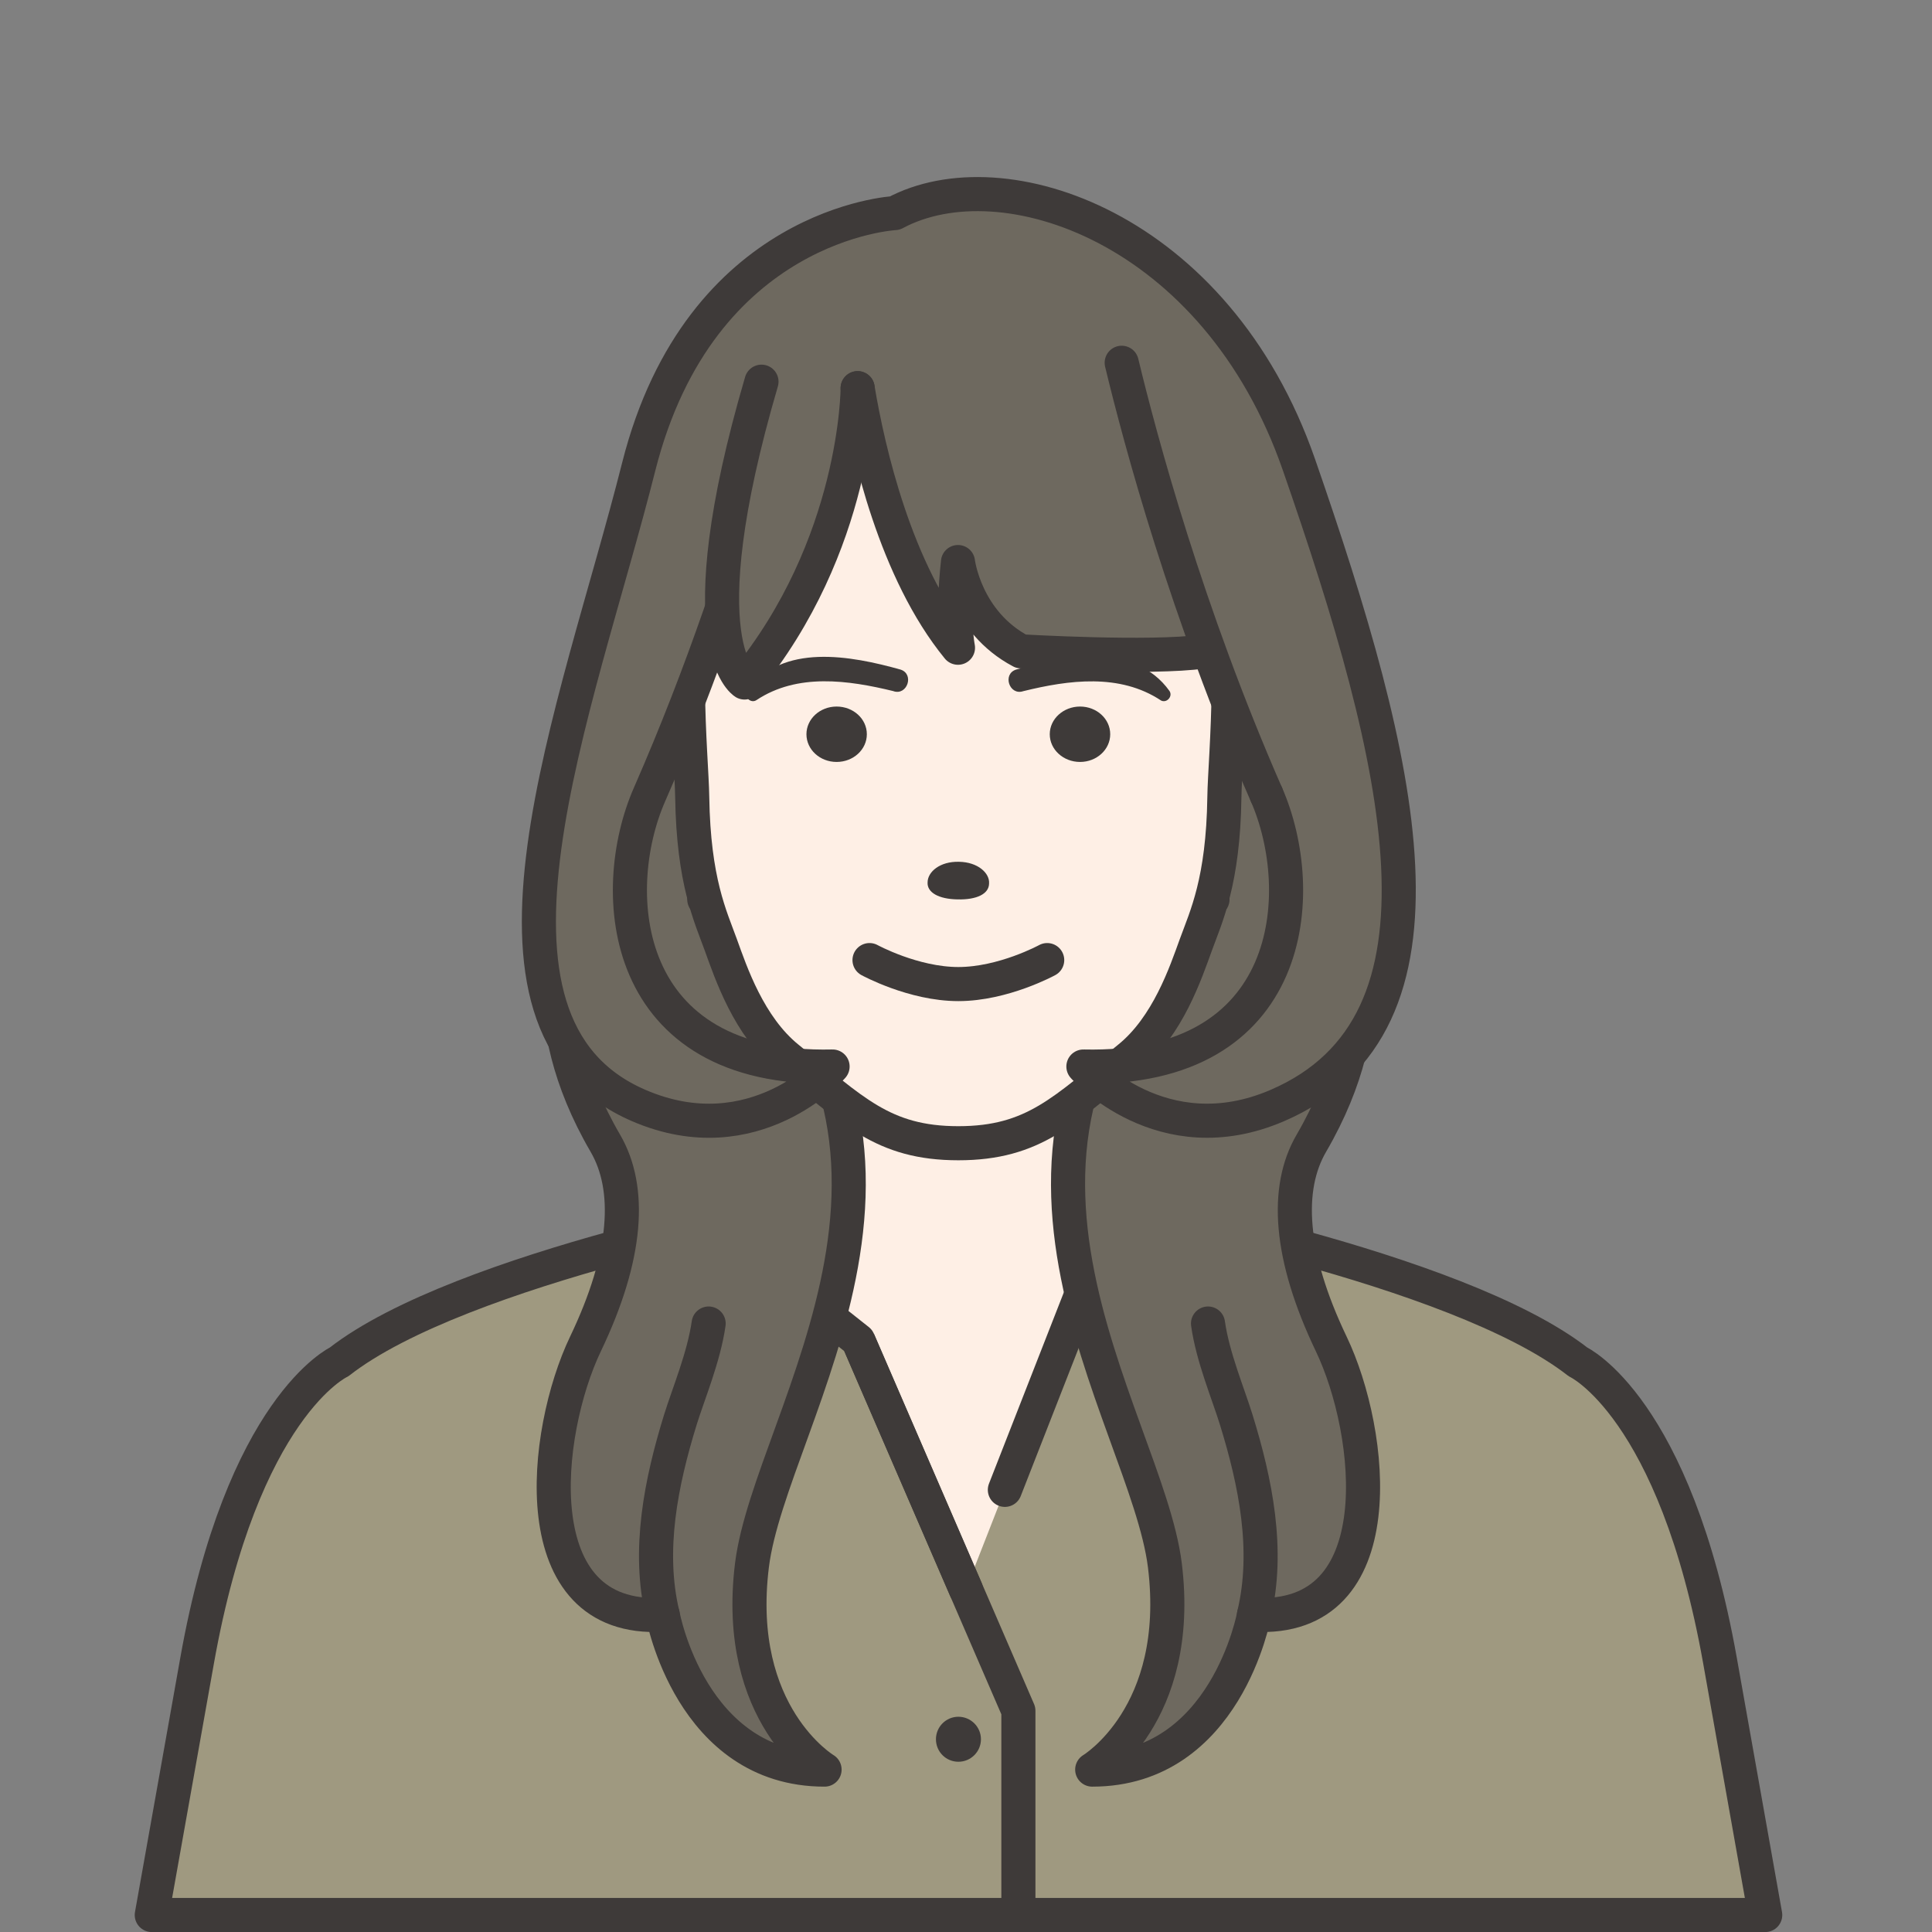 <?xml version="1.0" encoding="UTF-8"?><svg id="_レイヤー_1" xmlns="http://www.w3.org/2000/svg" viewBox="0 0 34 34"><rect x="0" y="0" width="34" height="34" fill="#808080" stroke="none"/><defs><style>.cls-1{fill:#feefe5;}.cls-2{fill:#9f9980;}.cls-3{fill:#3e3a39;}.cls-4{fill:#6e695f;}.cls-5{stroke-linecap:round;}.cls-5,.cls-6{fill:none;stroke:#3e3a39;stroke-linejoin:round;stroke-width:.6px;}</style></defs><path class="cls-4" d="m23.351,14.4c0,4.741-2.906,8.304-6.492,8.304-3.584,0-6.49-3.562-6.49-8.304s2.905-8.585,6.49-8.585c3.586,0,6.492,3.844,6.492,8.585Z"/><path class="cls-1" d="m19.578,18.344c.031.023-.002,1.336-.037,1.793-.064.867.188,1.756.783,2.393.26.277.572.498.922.539,0,0-2.318,5.238-4.404,5.238-2.083,0-4.402-5.238-4.402-5.238.35-.041.66-.262.922-.539.594-.637.848-1.525.781-2.393-.035-.457-.066-1.77-.037-1.793h5.472Z"/><path class="cls-2" d="m30.269,29.228c-.795-4.471-2.5-5.262-2.5-5.262-2.143-1.674-8.119-2.775-8.119-2.775l-2.652,6.779-1.895-4.382-1.611-1.277.593-1.12s-5.976,1.102-8.117,2.775c0,0-1.705.791-2.5,5.262l-.797,4.472h28.394l-.795-4.472Z"/><path class="cls-5" d="m16.998,27.971l-1.895-4.382-1.611-1.277.593-1.12s-5.976,1.102-8.117,2.775c0,0-1.705.791-2.5,5.262l-.797,4.472h28.394l-.795-4.472c-.795-4.471-2.5-5.262-2.5-5.262-2.143-1.674-8.119-2.775-8.119-2.775l-1.967,5.027"/><polyline class="cls-6" points="17.922 33.7 17.922 30.107 15.103 23.589"/><path class="cls-3" d="m17.263,30.608c0,.219-.178.396-.397.396-.219,0-.395-.177-.395-.396,0-.218.176-.396.395-.396.219,0,.397.178.397.396Z"/><g><g><path class="cls-4" d="m10.021,16.242s-.693,1.603.632,3.877c.462.794.394,1.98-.35,3.533-.743,1.554-1.122,4.904,1.36,4.765,0,0,.492,2.725,2.848,2.725,0,0-1.603-.956-1.278-3.594.324-2.637,4.143-7.59-.839-11.72l-2.372.414Z"/><path class="cls-5" d="m10.021,16.242s-.693,1.603.632,3.877c.462.794.394,1.98-.35,3.533-.743,1.554-1.122,4.904,1.36,4.765,0,0,.492,2.725,2.848,2.725,0,0-1.603-.956-1.278-3.594.324-2.637,4.143-7.59-.839-11.72"/><path class="cls-5" d="m11.662,28.417c-.272-1.135-.027-2.334.31-3.428.145-.467.414-1.103.499-1.697"/></g><g><path class="cls-4" d="m23.709,16.242s.693,1.603-.631,3.877c-.463.794-.393,1.98.35,3.533.744,1.554,1.123,4.904-1.359,4.765,0,0-.492,2.725-2.848,2.725,0,0,1.603-.956,1.279-3.594-.326-2.637-4.143-7.59.838-11.72l2.371.414Z"/><path class="cls-5" d="m23.709,16.242s.693,1.603-.631,3.877c-.463.794-.393,1.98.35,3.533.744,1.554,1.123,4.904-1.359,4.765,0,0-.492,2.725-2.848,2.725,0,0,1.603-.956,1.279-3.594-.326-2.637-4.143-7.59.838-11.72"/><path class="cls-5" d="m22.068,28.417c.272-1.135.027-2.334-.311-3.428-.144-.467-.414-1.103-.498-1.697"/></g><path class="cls-1" d="m17.127,5.627c5.387,0,4.441,6.908,4.42,8.404-.021,1.482-.322,2.1-.502,2.596-.176.483-.492,1.438-1.18,1.992-1.139.916-1.668,1.5-3,1.5-1.332,0-1.861-.584-3-1.5-.688-.555-1.005-1.509-1.18-1.992-.179-.495-.48-1.113-.503-2.596-.021-1.496-.966-8.404,4.42-8.404h.523Z"/><path class="cls-5" d="m17.127,5.627c5.387,0,4.441,6.908,4.42,8.404-.021,1.482-.322,2.1-.502,2.596-.176.483-.492,1.438-1.18,1.992-1.139.916-1.668,1.5-3,1.5-1.332,0-1.861-.584-3-1.5-.688-.555-1.005-1.509-1.18-1.992-.179-.495-.48-1.113-.503-2.596-.021-1.496-.966-8.404,4.42-8.404h.523Z"/><path class="cls-3" d="m16.877,15.166c-.336-.009-.551.177-.553.361-.012.18.197.296.529.301.334.008.551-.096.553-.279.014-.183-.197-.378-.529-.383"/><path class="cls-5" d="m18.429,16.896s-.771.422-1.564.422c-.792,0-1.563-.422-1.563-.422"/><path class="cls-3" d="m15.724,12.163c-.796-.194-1.691-.321-2.412.158-.102.067-.23-.062-.161-.162.608-.851,1.829-.619,2.699-.375.244.08.117.461-.126.38h0Z"/><path class="cls-3" d="m17.88,11.784c.87-.244,2.091-.475,2.7.375.065.094-.047.22-.147.169-.727-.482-1.624-.362-2.427-.164-.243.081-.37-.3-.126-.38h0Z"/><path class="cls-4" d="m19.564,5.614s.814,4.015,2.723,8.367c.754,1.719.521,4.874-3.221,4.788,0,0,1.375,1.565,3.414.686,3.342-1.442,2.199-6.035.379-11.278-1.453-4.181-5.213-5.446-7.111-4.427,0,0-3.425.174-4.508,4.465-1.083,4.293-3.342,9.798,0,11.24,2.037.88,3.412-.686,3.412-.686-3.741.086-3.975-3.069-3.221-4.788,1.908-4.353,2.723-8.367,2.723-8.367h5.41Z"/><path class="cls-5" d="m22.287,13.981c.754,1.719.521,4.874-3.221,4.788,0,0,1.375,1.565,3.414.686,3.342-1.442,2.199-6.035.379-11.278-1.453-4.181-5.213-5.446-7.111-4.427,0,0-3.425.174-4.508,4.465-1.083,4.293-3.342,9.798,0,11.24,2.037.88,3.412-.686,3.412-.686-3.741.086-3.975-3.069-3.221-4.788,1.908-4.353,2.723-8.367,2.723-8.367h5.41s.059.279.176.769"/><path class="cls-4" d="m21.289,11.447s-.488-1.573-.969-4.731c0,0,.494-2.584-3.461-2.584-3.955,0-3.458,2.584-3.458,2.584-1.363,4.649-.298,5.294-.298,5.294,1.99-2.418,1.99-5.18,1.99-5.18.185,1.108.668,3.225,1.766,4.568,0,0-.109-.518,0-1.508,0,0,.125,1.052,1.111,1.572,0,0,2.508.146,3.318-.017Z"/><path class="cls-5" d="m13.401,6.717c-1.363,4.649-.298,5.294-.298,5.294,1.99-2.418,1.99-5.18,1.99-5.18"/><path class="cls-5" d="m15.093,6.831c.185,1.108.668,3.225,1.766,4.568,0,0-.109-.518,0-1.508,0,0,.125,1.052,1.111,1.572,0,0,2.295.134,3.201.003"/><path class="cls-5" d="m19.74,6.384c.33,1.371,1.143,4.393,2.547,7.598"/><path class="cls-3" d="m14.723,12.434c-.293,0-.531.218-.531.487,0,.271.238.488.531.488.294,0,.532-.218.532-.488,0-.27-.238-.487-.532-.487Z"/><path class="cls-3" d="m19.007,12.434c-.293,0-.533.218-.533.487,0,.271.24.488.533.488.293,0,.531-.218.531-.488,0-.27-.238-.487-.531-.487Z"/></g></svg>